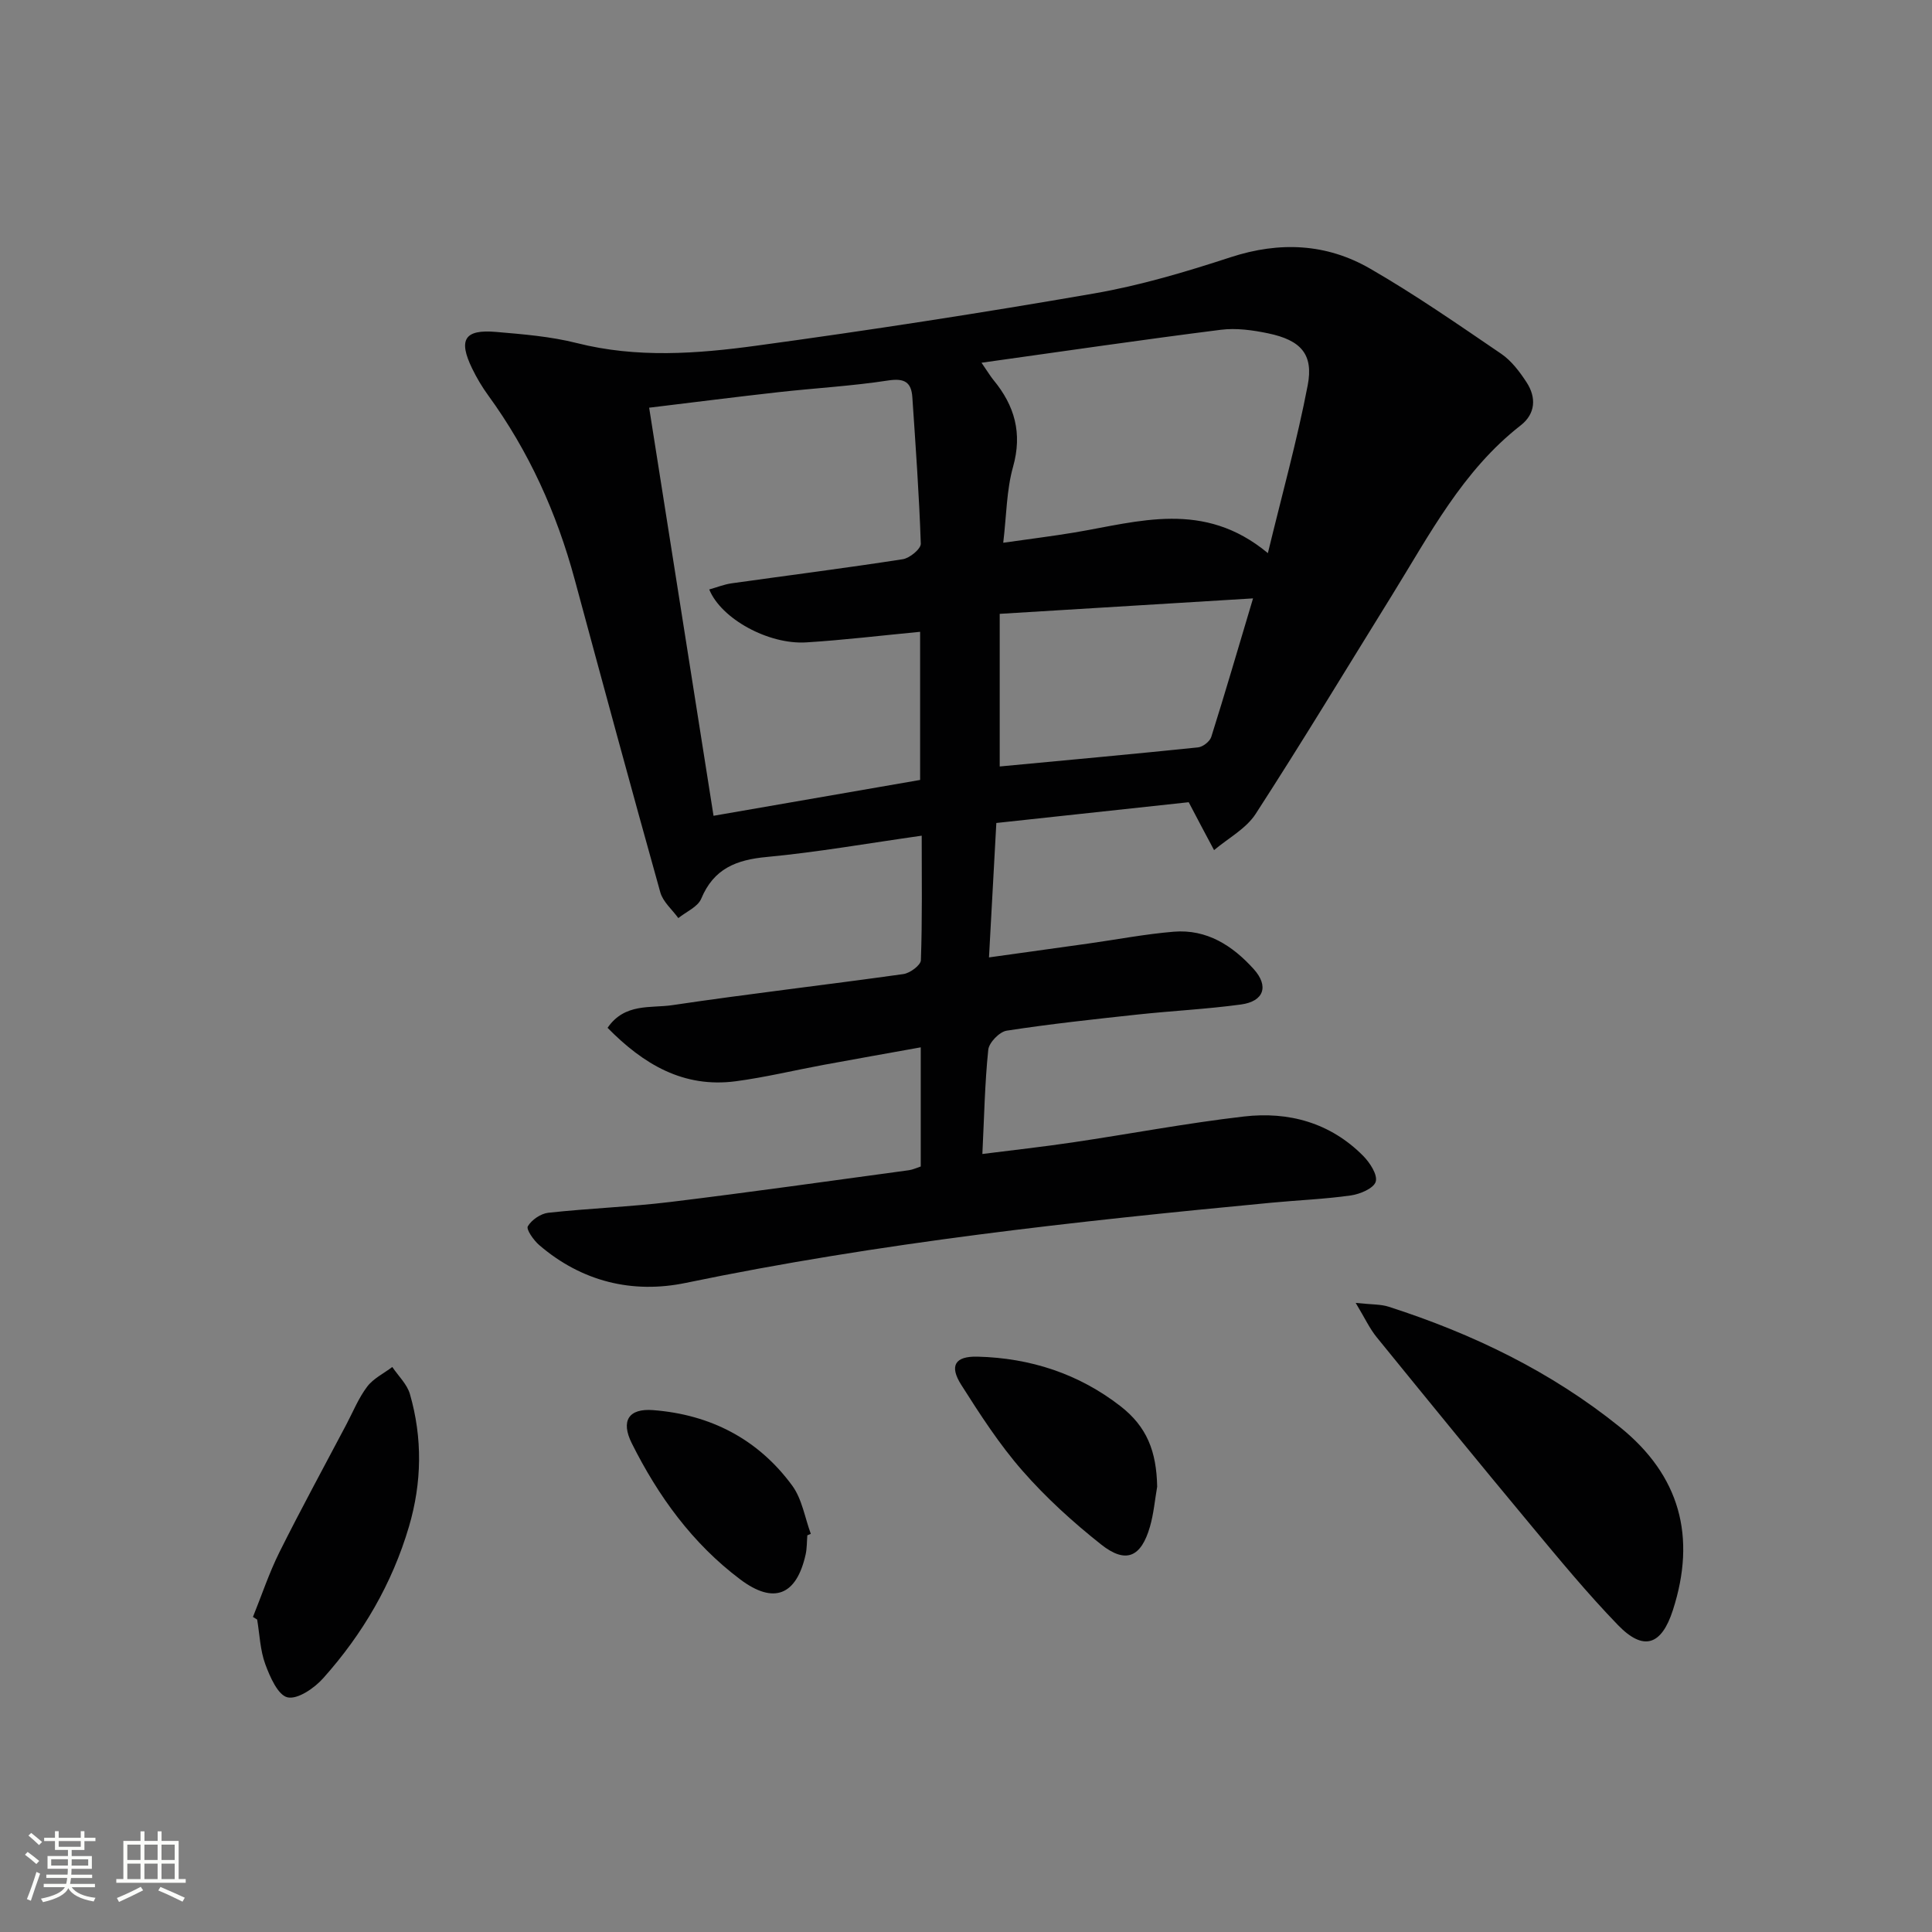<svg enable-background="new 0 0 400 400" viewBox="0 0 400 400" xmlns="http://www.w3.org/2000/svg"><rect x="0" y="0" width="400" height="400" fill="#808080" stroke="none"/><path d="m5.17 384 .55-.58c.85.61 1.65 1.24 2.4 1.87l-.59.64c-.83-.73-1.62-1.38-2.36-1.93m1.22 9.53-.82-.34c.71-1.76 1.37-3.64 1.98-5.63.24.13.5.25.76.36-.6 1.67-1.24 3.54-1.92 5.61m-.5-13.5.57-.54c.56.44 1.31 1.06 2.26 1.87l-.64.64c-.68-.66-1.41-1.32-2.19-1.97m3.25.46h2.24v-1.36h.77v1.36h4.57v-1.36h.76v1.36h2.28v.69h-2.28v1.84h-2.64v1.26h4.18v2.64h-4.21c0 .45-.02.86-.05 1.21h4.32v.69h-4.38c-.04.34-.1.75-.19 1.22h5.15v.69h-4.82c.87 1.19 2.51 1.92 4.93 2.19-.17.31-.3.57-.37.76-2.77-.49-4.52-1.41-5.26-2.76-.56 1.26-2.3 2.23-5.24 2.9-.12-.24-.26-.48-.43-.72 2.73-.55 4.38-1.34 4.96-2.38h-4.38v-.69h4.65c.1-.38.17-.79.21-1.22h-4.32v-.69h4.4c.03-.34.05-.75.05-1.21h-4.2v-2.64h4.23v-1.26h-2.69v-1.84h-2.24zm1.46 4.46v1.29h3.45c.01-.4.02-.57.01-.53v-.32-.45h-3.46zm1.55-2.59h4.57v-1.19h-4.57zm6.11 2.59h-3.42v.77c-.01.19-.01.37-.02.53h3.44z" fill="#fbfcfa"/><path d="m32.63 379.16h.82v1.98h3.54v7.89h1.46v.78h-14.37v-.78h1.46v-7.89h3.55v-1.98h.82v1.98h2.73v-1.98zm-3.49 11.48.5.73c-1.61.82-3.28 1.63-5 2.41-.13-.27-.28-.55-.44-.82 1.75-.72 3.4-1.49 4.94-2.32m-2.78-5.55h2.73v-3.18h-2.73zm0 3.95h2.73v-3.2h-2.73zm3.54-3.95h2.73v-3.18h-2.73zm0 3.95h2.73v-3.2h-2.73zm7.89 4.68c-1.84-.92-3.51-1.7-5.02-2.32l.45-.73c1.89.8 3.57 1.55 5.04 2.23zm-1.62-11.81h-2.73v3.18h2.73zm-2.73 7.13h2.73v-3.2h-2.73z" fill="#fbfcfa"/><g fill="#010102"><path d="m246.11 166.09c-12.52 1.35-25.98 2.8-39.83 4.3-.5 9.07-.98 17.97-1.52 27.83 7.25-1.01 13.89-1.93 20.51-2.86 5.91-.83 11.8-1.97 17.74-2.46 6.83-.56 12.16 2.86 16.56 7.74 3.18 3.53 2.13 6.68-2.64 7.33-7.07.96-14.22 1.31-21.32 2.07-9.08.98-18.17 1.96-27.19 3.35-1.49.23-3.66 2.47-3.81 3.95-.72 6.91-.84 13.89-1.22 21.58 6.39-.81 12.56-1.49 18.7-2.4 11.82-1.75 23.58-3.99 35.44-5.36 9.28-1.08 17.91 1.29 24.71 8.16 1.38 1.4 3.01 3.9 2.59 5.33-.4 1.37-3.23 2.58-5.14 2.85-5.42.77-10.91.98-16.37 1.5-40.68 3.86-81.26 8.29-121.34 16.61-11.03 2.29-21.53-.26-30.33-7.82-1.16-.99-2.75-3.26-2.37-3.9.79-1.34 2.68-2.63 4.24-2.8 8.42-.92 16.9-1.22 25.31-2.24 16.48-2.01 32.91-4.34 49.36-6.57.79-.11 1.54-.48 2.44-.77 0-8.08 0-16.03 0-24.67-6.94 1.25-13.57 2.42-20.18 3.64-6.03 1.12-12.02 2.57-18.1 3.38-10.86 1.44-19.14-3.52-26.56-11.06 3.55-5.18 8.93-4.03 13.38-4.69 15.92-2.37 31.92-4.2 47.87-6.44 1.37-.19 3.59-1.84 3.62-2.87.3-8.45.17-16.91.17-25.78-11.11 1.57-21.57 3.42-32.11 4.41-6.32.59-10.95 2.42-13.54 8.64-.71 1.7-3.11 2.69-4.74 4.01-1.28-1.77-3.18-3.36-3.73-5.33-6.03-21.55-11.88-43.15-17.72-64.75-3.72-13.78-9.49-26.57-17.91-38.14-1.27-1.74-2.38-3.62-3.32-5.55-2.92-6-1.59-8.15 4.93-7.59 5.61.48 11.31.94 16.74 2.31 12.41 3.14 24.86 2.22 37.18.54 23.36-3.18 46.66-6.78 69.89-10.81 9.59-1.66 19.04-4.48 28.31-7.51 10.12-3.3 19.83-2.85 28.86 2.37 9.33 5.38 18.22 11.56 27.14 17.63 2.12 1.45 3.83 3.72 5.26 5.92 2.04 3.14 1.85 6.5-1.23 8.9-12.02 9.37-18.87 22.62-26.65 35.18-9.37 15.11-18.56 30.34-28.22 45.26-1.99 3.07-5.69 5.03-8.61 7.5-1.65-3.06-3.26-6.13-5.25-9.92zm-98.38 2.81c14.91-2.59 28.87-5.01 42.77-7.42 0-10.3 0-20.21 0-30.67-8.11.77-15.83 1.71-23.58 2.19-7.83.48-17.61-4.88-20.08-10.96 1.58-.44 3.08-1.05 4.63-1.27 11.81-1.66 23.65-3.16 35.44-4.99 1.44-.22 3.77-2.15 3.73-3.22-.34-10.11-1.07-20.22-1.75-30.32-.21-3.1-1.61-3.98-4.97-3.47-7.54 1.16-15.19 1.58-22.79 2.43-8.67.97-17.33 2.07-26.73 3.21 4.5 28.56 8.91 56.5 13.33 84.49zm55.48-93.8c1.35 1.96 1.86 2.82 2.48 3.58 4.39 5.31 6.01 11.01 4.05 17.98-1.35 4.8-1.35 9.99-2.03 15.71 5.58-.8 10.16-1.36 14.72-2.12 13.32-2.23 26.79-6.78 40.07 4.27 2.98-12.31 6.08-23.45 8.25-34.77 1.23-6.41-1.43-9.32-8.17-10.73-3.2-.67-6.63-1.15-9.84-.74-16.22 2.05-32.38 4.42-49.53 6.82zm56.22 48.79c-17.91 1.09-34.83 2.12-52.45 3.2v31.6c13.68-1.29 27.38-2.54 41.05-3.95 1.01-.1 2.45-1.22 2.75-2.17 2.83-8.97 5.46-18.01 8.65-28.68z"/><path d="m280.68 269.75c3.34.36 5.18.26 6.82.79 17.37 5.58 33.63 13.43 47.88 24.92 12.43 10.03 15.88 22.71 10.97 37.91-2.35 7.29-6.07 8.55-11.36 3.09-6.35-6.56-12.17-13.63-18.02-20.66-10.74-12.9-21.35-25.91-31.94-38.94-1.46-1.79-2.45-3.96-4.35-7.11z"/><path d="m52.37 334.77c1.81-4.48 3.34-9.1 5.49-13.42 4.44-8.9 9.21-17.63 13.85-26.43 1.39-2.64 2.53-5.48 4.31-7.83 1.28-1.7 3.44-2.73 5.2-4.07 1.25 1.86 3.06 3.56 3.65 5.61 2.63 9.12 2.48 18.35-.2 27.44-3.48 11.81-9.59 22.26-17.76 31.39-1.83 2.05-5.26 4.42-7.37 3.96-1.99-.44-3.65-4.24-4.62-6.88-1.06-2.89-1.16-6.14-1.68-9.23-.28-.17-.58-.36-.87-.54z"/><path d="m239.58 307.8c-.48 2.76-.72 5.6-1.49 8.27-1.83 6.35-4.99 7.75-10.1 3.71-5.82-4.61-11.4-9.67-16.28-15.25-4.79-5.46-8.79-11.66-12.7-17.82-2.52-3.98-1.27-5.95 3.39-5.83 10.92.28 20.93 3.53 29.59 10.26 5.46 4.25 7.45 9.33 7.59 16.66z"/><path d="m167.15 317.87c-.11 1.32-.07 2.68-.35 3.96-1.89 8.47-6.59 10.4-13.54 5.17-9.88-7.42-16.98-17.22-22.45-28.17-2.33-4.66-.66-7.27 4.4-6.88 11.86.91 21.75 6 28.81 15.63 2.04 2.78 2.61 6.63 3.85 9.99-.25.1-.49.2-.72.3z"/></g></svg>
